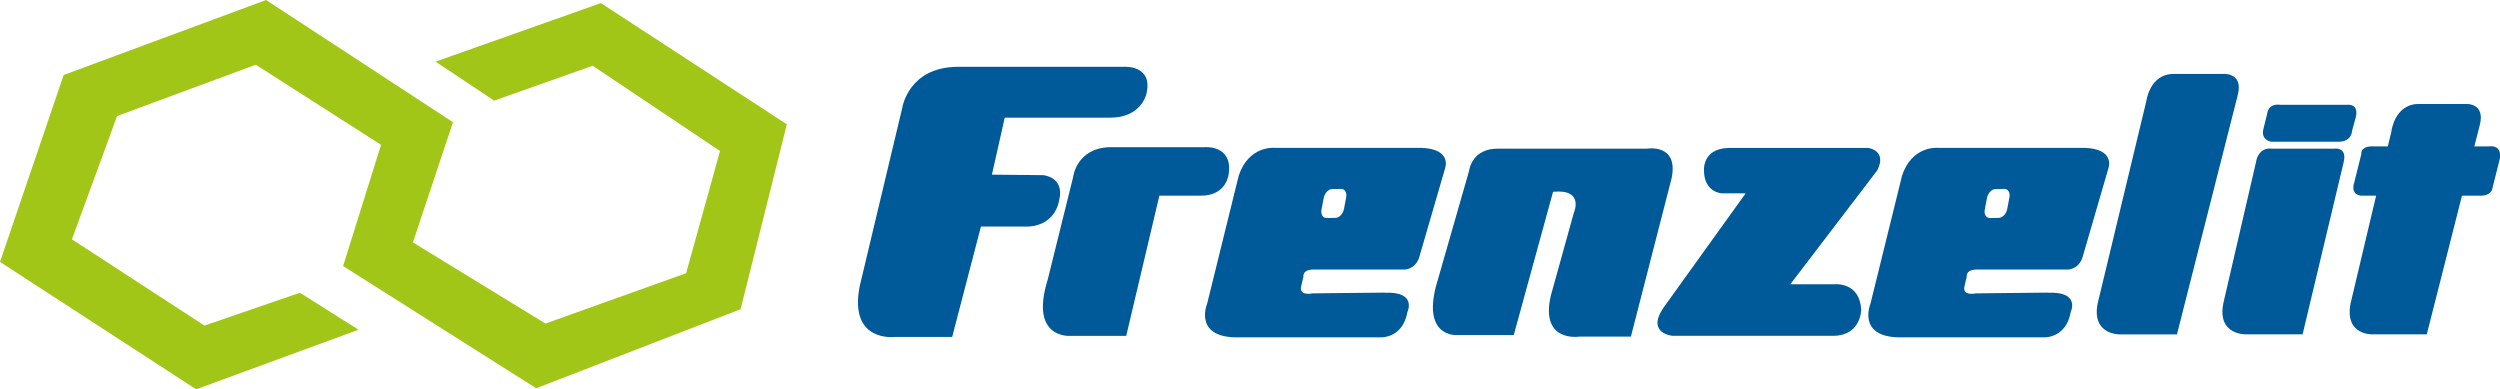 <?xml version="1.0" encoding="UTF-8"?> <svg xmlns="http://www.w3.org/2000/svg" id="Ebene_2" data-name="Ebene 2" viewBox="0 0 405.65 63.17"><defs><style> .cls-1 { fill: #a2c617; } .cls-1, .cls-2 { stroke-width: 0px; } .cls-2 { fill: #005a9a; } </style></defs><g id="Ebene_1-2" data-name="Ebene 1"><polygon class="cls-1" points="10.33 12.17 43.17 0 73.5 19.83 67 39.33 88.5 52.5 111.33 44.33 116.83 24.5 96.17 10.67 80.17 16.33 70.67 10 97.5 .5 127.67 20.17 120.17 50.17 87 63 55.67 43.17 61.83 23.5 41.5 10.5 19 18.83 11.67 38.83 33.17 52.83 48.67 47.5 58.17 53.5 31.83 63.17 0 42.5 10.33 12.17"></polygon><path class="cls-2" d="M159.17,36.75l-4.67,17.92h-9.25s-7.58,1-5.75-8.25l6.92-29s1-6.5,8.92-6.58h26.92s4.92-.42,3.75,4.42c0,0-.83,3.83-5.83,3.83h-17.15l-2.08,9.25,8.31.08s3.58.25,2.58,4.17c0,0-.58,4.42-5.83,4.17h-6.83Z"></path><path class="cls-2" d="M188.12,31.75l-5.38,22.75h-9.12s-6.62.5-3.62-9.12l4.12-16.62s.5-4.75,6-4.88h15.38s4.5-.38,3.88,4.25c0,0-.25,3.62-4.5,3.62h-6.75Z"></path><path class="cls-2" d="M224.62,47.5c5.38-.25,3.75,3.12,3.75,3.12-.75,4.25-4.25,4.12-4.25,4.12h-23.62c-6.88-.12-4.62-5.5-4.62-5.5l5.12-20.75c1.62-4.88,5.75-4.5,5.75-4.5h23.75c5.12.12,4,3.25,4,3.25l-4.25,14.62c-.75,2-2.5,1.88-2.5,1.88h-14.25c-2.25-.12-2,1.12-2,1.12l-.38,1.62c-.38,1.62,1.88,1.12,1.88,1.12l11.62-.12ZM216.71,35.35c.6-.01,1.21-.65,1.36-1.43l.36-1.88c.15-.78-.22-1.4-.82-1.39l-1.46.03c-.6.01-1.21.65-1.36,1.43l-.36,1.88c-.15.78.22,1.4.82,1.39l1.46-.03Z"></path><path class="cls-2" d="M332.25,47.5c5.38-.25,3.75,3.12,3.75,3.12-.75,4.25-4.25,4.12-4.25,4.12h-23.62c-6.88-.12-4.62-5.5-4.62-5.5l5.12-20.75c1.62-4.88,5.75-4.5,5.75-4.5h23.75c5.12.12,4,3.25,4,3.25l-4.25,14.62c-.75,2-2.5,1.88-2.5,1.88h-14.25c-2.25-.12-2,1.12-2,1.12l-.38,1.62c-.38,1.62,1.88,1.12,1.88,1.12l11.62-.12ZM324.33,35.35c.6-.01,1.21-.65,1.36-1.43l.36-1.88c.15-.78-.22-1.4-.82-1.39l-1.46.03c-.6.01-1.21.65-1.36,1.43l-.36,1.88c-.15.78.22,1.4.82,1.39l1.46-.03Z"></path><path class="cls-2" d="M252,31.12l-6.38,23.25h-9.25s-5.5.38-3.38-7.88l5.38-18.75s.38-3.75,4.88-3.62h24s5.12-.88,4,4.75l-6.62,25.75h-8.38s-6.38,1-4.62-6.62l3.75-13.5s1.75-3.88-3.38-3.38Z"></path><path class="cls-2" d="M276.5,27.88s-.5-3.75,4-3.88h22.62s3.12.38,1.5,3.62l-14.12,18.5h7.25s4-.38,4.25,4.12c0,0,0,4.12-4.38,4.25h-26.25s-4.25-.38-1.5-4.5l13.38-18.62h-3.88s-2.75-.12-2.88-3.5Z"></path><path class="cls-2" d="M348.25,16.5s.5-4.62,4.62-4.5h8.12s3-.12,2.12,3.38l-9.88,38.88h-9.25s-4.62.12-3.62-5l7.88-32.75Z"></path><path class="cls-2" d="M366.12,26s.38-2.12,2.5-1.88h10.12s2.25-.38,1.5,2.38l-6.62,27.75h-9.25s-4.62.12-3.62-5l5.38-23.25Z"></path><path class="cls-2" d="M367.88,18.38s.12-1.62,2.12-1.38h10.88s1.88-.25,1.38,2l-.62,2.25s0,1.88-2.5,1.75h-10.62s-1.75-.25-1.25-2.12l.62-2.5Z"></path><path class="cls-2" d="M403.88,23.75h-2.39l.89-3.5c.88-3.5-2.12-3.38-2.12-3.38h-7.62c-4.12-.12-4.62,4.5-4.62,4.5l-.57,2.38h-2.18c-2.38-.12-2.12,1.25-2.12,1.25l-1.12,4.5c-.75,2.25,1.12,2.25,1.12,2.25h2.4l-4.15,17.5c-1,5.25,3.62,5,3.62,5h8.75l5.71-22.5h2.67c2.12.12,2.25-1.12,2.25-1.12l1.25-5c.25-2.25-1.75-1.88-1.75-1.88Z"></path></g></svg> 